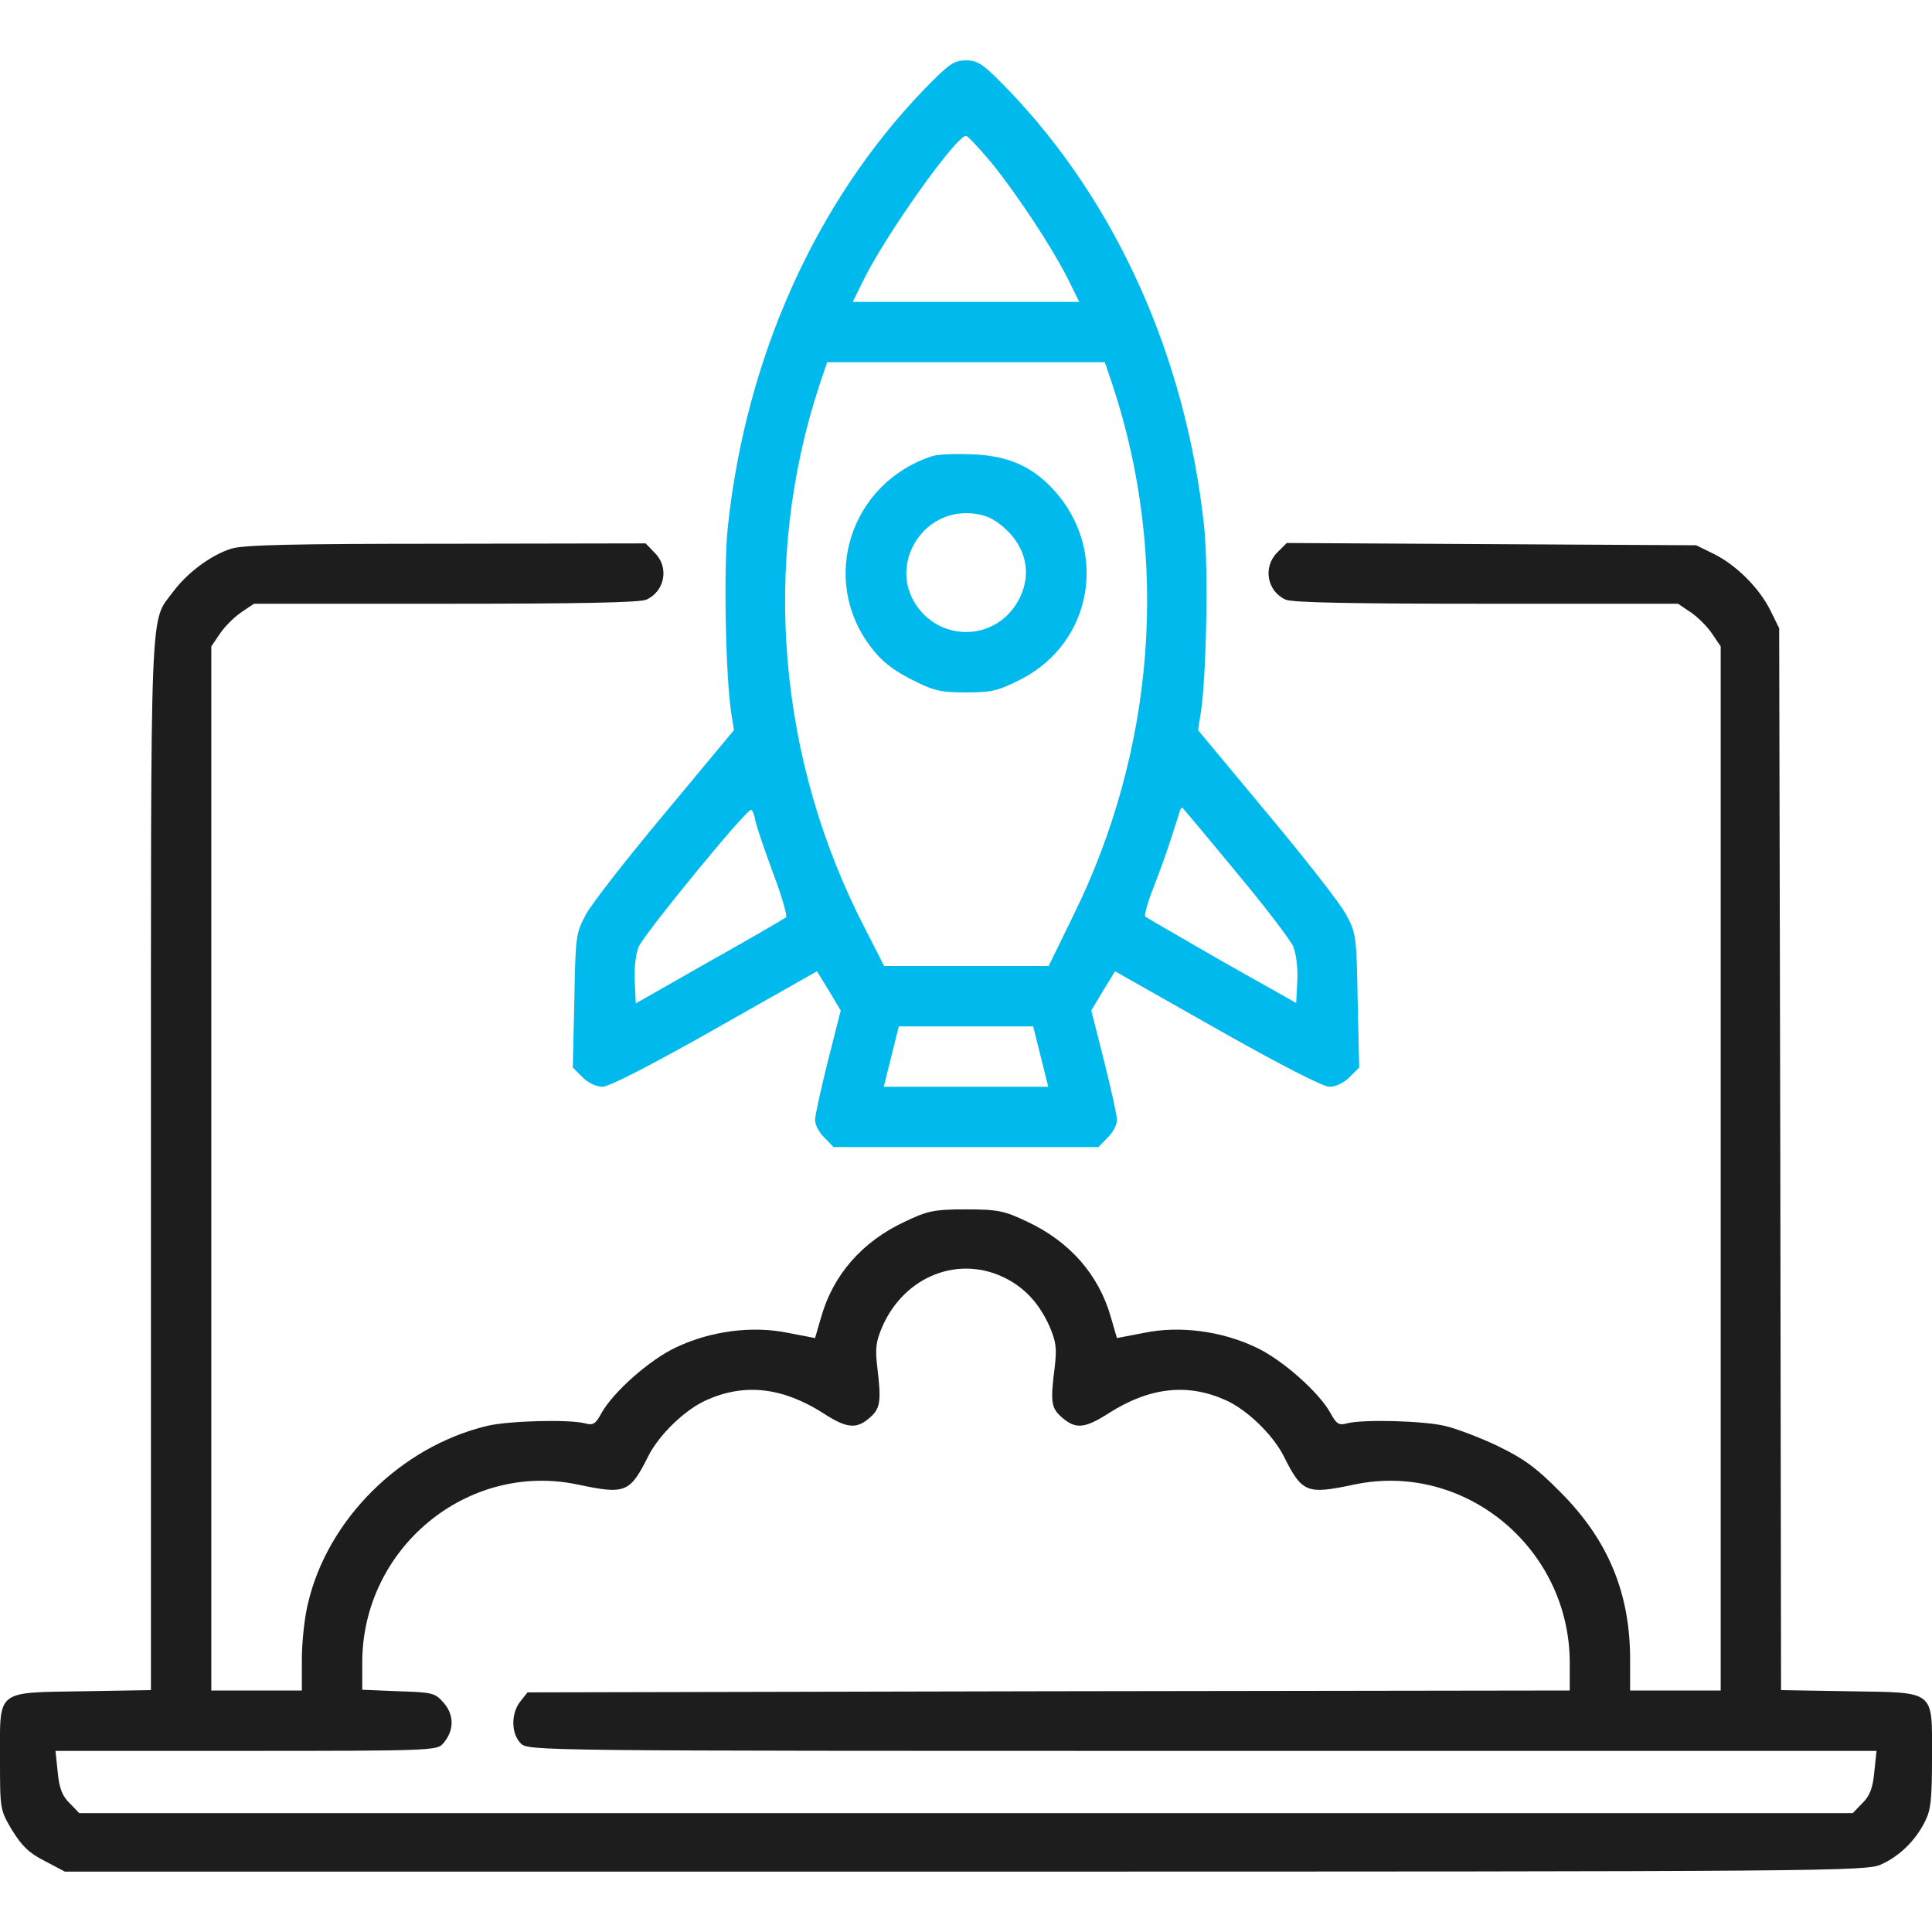 <svg width="70" height="70" viewBox="0 0 70 70" fill="none" xmlns="http://www.w3.org/2000/svg">
<g clip-path="url(#clip0_30_484)">
<path d="M33.482 3.24C29.559 7.314 27.029 12.934 26.373 19.072C26.209 20.576 26.291 24.527 26.496 25.84L26.592 26.455L24.09 29.463C22.709 31.117 21.41 32.772 21.219 33.154C20.863 33.81 20.85 33.947 20.809 36.258L20.754 38.678L21.109 39.033C21.314 39.238 21.602 39.375 21.834 39.375C22.066 39.375 23.611 38.582 25.908 37.283L29.6 35.191L30.037 35.902L30.461 36.613L29.996 38.445C29.75 39.443 29.531 40.4 29.531 40.578C29.531 40.756 29.682 41.043 29.873 41.221L30.201 41.562H35H39.799L40.127 41.221C40.318 41.043 40.469 40.756 40.469 40.578C40.469 40.4 40.25 39.443 40.004 38.445L39.539 36.613L39.963 35.902L40.4 35.191L44.092 37.283C46.361 38.568 47.934 39.375 48.166 39.375C48.398 39.375 48.685 39.238 48.891 39.033L49.246 38.678L49.191 36.258C49.15 33.947 49.137 33.81 48.781 33.154C48.59 32.772 47.291 31.117 45.91 29.463L43.408 26.455L43.504 25.84C43.709 24.568 43.791 20.576 43.627 19.072C42.971 12.934 40.441 7.314 36.518 3.24C35.615 2.311 35.438 2.188 35 2.188C34.562 2.188 34.385 2.311 33.482 3.24ZM35.93 5.906C36.887 7.096 38.076 8.9 38.678 10.076L39.102 10.938H35H30.898L31.322 10.076C32.17 8.395 34.645 4.922 35 4.922C35.068 4.922 35.478 5.373 35.93 5.906ZM40.318 13.973C42.383 20.234 41.863 27.139 38.883 33.182L37.994 35H35.014H32.033L31.35 33.66C28.178 27.549 27.576 20.385 29.682 13.973L29.969 13.125H35H40.031L40.318 13.973ZM27.385 29.805C27.439 30.023 27.727 30.871 28.027 31.678C28.328 32.484 28.533 33.182 28.479 33.236C28.41 33.291 27.166 34.016 25.703 34.836L23.037 36.353L22.996 35.547C22.969 35.109 23.037 34.562 23.133 34.316C23.338 33.838 27.084 29.258 27.221 29.34C27.275 29.367 27.344 29.572 27.385 29.805ZM44.775 31.582C45.815 32.826 46.744 34.043 46.853 34.289C46.963 34.562 47.031 35.082 47.004 35.547L46.963 36.34L44.27 34.822C42.793 33.975 41.549 33.25 41.494 33.209C41.453 33.154 41.59 32.662 41.809 32.115C42.027 31.555 42.315 30.762 42.438 30.352C42.574 29.941 42.711 29.518 42.738 29.408C42.766 29.299 42.82 29.244 42.848 29.271C42.875 29.299 43.75 30.338 44.775 31.582ZM37.707 38.281L37.98 39.375H35H32.02L32.293 38.281L32.566 37.188H35H37.434L37.707 38.281Z" fill="#00BAED"/>
<path d="M33.77 16.529C30.803 17.5 29.682 21 31.555 23.447C31.924 23.939 32.334 24.268 33.004 24.609C33.838 25.033 34.07 25.088 35 25.088C35.93 25.088 36.162 25.033 36.996 24.609C39.58 23.283 40.168 19.961 38.199 17.773C37.406 16.898 36.518 16.502 35.205 16.461C34.604 16.434 33.961 16.461 33.77 16.529ZM36.094 18.895C37.119 19.605 37.447 20.686 36.928 21.697C36.135 23.256 34.002 23.311 33.113 21.793C32.307 20.398 33.373 18.594 35 18.594C35.438 18.594 35.779 18.689 36.094 18.895Z" fill="#00BAED"/>
<path d="M8.381 19.879C7.642 20.111 6.781 20.754 6.275 21.438C5.414 22.6 5.469 21.314 5.469 42.191V61.236L3.021 61.277C-0.178 61.332 -0 61.195 -0 63.697C-0 65.57 -0 65.57 0.437 66.309C0.793 66.883 1.053 67.143 1.627 67.43L2.351 67.812H34.986C66.336 67.812 67.635 67.799 68.154 67.553C68.824 67.252 69.398 66.691 69.74 66.008C69.959 65.584 70 65.201 70 63.67C70 61.195 70.164 61.332 66.978 61.277L64.531 61.236L64.504 42L64.463 22.764L64.148 22.121C63.738 21.301 62.918 20.48 62.097 20.07L61.455 19.756L54.031 19.715L46.621 19.674L46.279 20.016C45.746 20.549 45.91 21.424 46.58 21.725C46.799 21.834 49.054 21.875 53.853 21.875H60.799L61.264 22.189C61.51 22.354 61.865 22.709 62.029 22.955L62.344 23.42V42.328V61.25H60.703H59.062V60.115C59.062 57.709 58.256 55.781 56.533 54.059C55.644 53.156 55.193 52.842 54.264 52.391C53.635 52.09 52.773 51.762 52.363 51.666C51.57 51.475 49.383 51.42 48.808 51.57C48.508 51.652 48.426 51.598 48.207 51.201C47.797 50.449 46.443 49.246 45.486 48.809C44.242 48.221 42.738 48.029 41.467 48.289L40.469 48.48L40.25 47.728C39.812 46.184 38.76 44.98 37.201 44.256C36.394 43.873 36.162 43.818 35 43.818C33.838 43.818 33.605 43.873 32.799 44.256C31.24 44.98 30.187 46.184 29.75 47.728L29.531 48.48L28.533 48.289C27.262 48.029 25.758 48.221 24.514 48.809C23.556 49.246 22.203 50.449 21.793 51.201C21.574 51.598 21.492 51.652 21.191 51.57C20.617 51.42 18.43 51.475 17.637 51.666C14.519 52.418 11.867 55.043 11.156 58.105C11.033 58.598 10.937 59.5 10.937 60.115V61.25H9.297H7.656V42.328V23.42L7.971 22.955C8.135 22.709 8.49 22.354 8.736 22.189L9.201 21.875H16.146C20.945 21.875 23.201 21.834 23.42 21.725C24.09 21.424 24.254 20.549 23.721 20.029L23.392 19.688L16.174 19.701C10.609 19.701 8.818 19.742 8.381 19.879ZM36.449 46.32C37.16 46.69 37.652 47.236 38.021 48.043C38.267 48.617 38.295 48.85 38.213 49.547C38.049 50.818 38.09 51.023 38.486 51.365C38.978 51.789 39.306 51.762 40.195 51.188C41.644 50.272 43.011 50.107 44.392 50.723C45.172 51.065 46.101 51.967 46.498 52.732C47.181 54.1 47.332 54.154 49.082 53.785C53.074 52.951 56.875 56.096 56.875 60.252V61.25L37.994 61.277L19.113 61.318L18.853 61.647C18.512 62.07 18.512 62.809 18.867 63.164C19.14 63.438 19.318 63.438 43.558 63.438H67.99L67.908 64.217C67.853 64.791 67.744 65.078 67.471 65.338L67.129 65.693H35H2.871L2.529 65.338C2.256 65.078 2.146 64.791 2.092 64.217L2.01 63.438H8.914C15.408 63.438 15.832 63.424 16.037 63.191C16.447 62.74 16.474 62.166 16.092 61.715C15.764 61.332 15.681 61.318 14.437 61.277L13.125 61.223V60.238C13.125 56.096 16.926 52.951 20.918 53.785C22.668 54.154 22.818 54.1 23.502 52.732C23.898 51.967 24.828 51.065 25.607 50.723C26.988 50.107 28.355 50.272 29.805 51.188C30.68 51.762 31.035 51.789 31.514 51.365C31.896 51.037 31.937 50.777 31.787 49.547C31.705 48.85 31.732 48.617 31.978 48.043C32.799 46.211 34.767 45.459 36.449 46.32Z" fill="#1D1D1D"/>
</g>
<defs>
<clipPath id="clip0_30_484">
<rect width="70" height="70" fill="white"/>
</clipPath>
</defs>
</svg>
